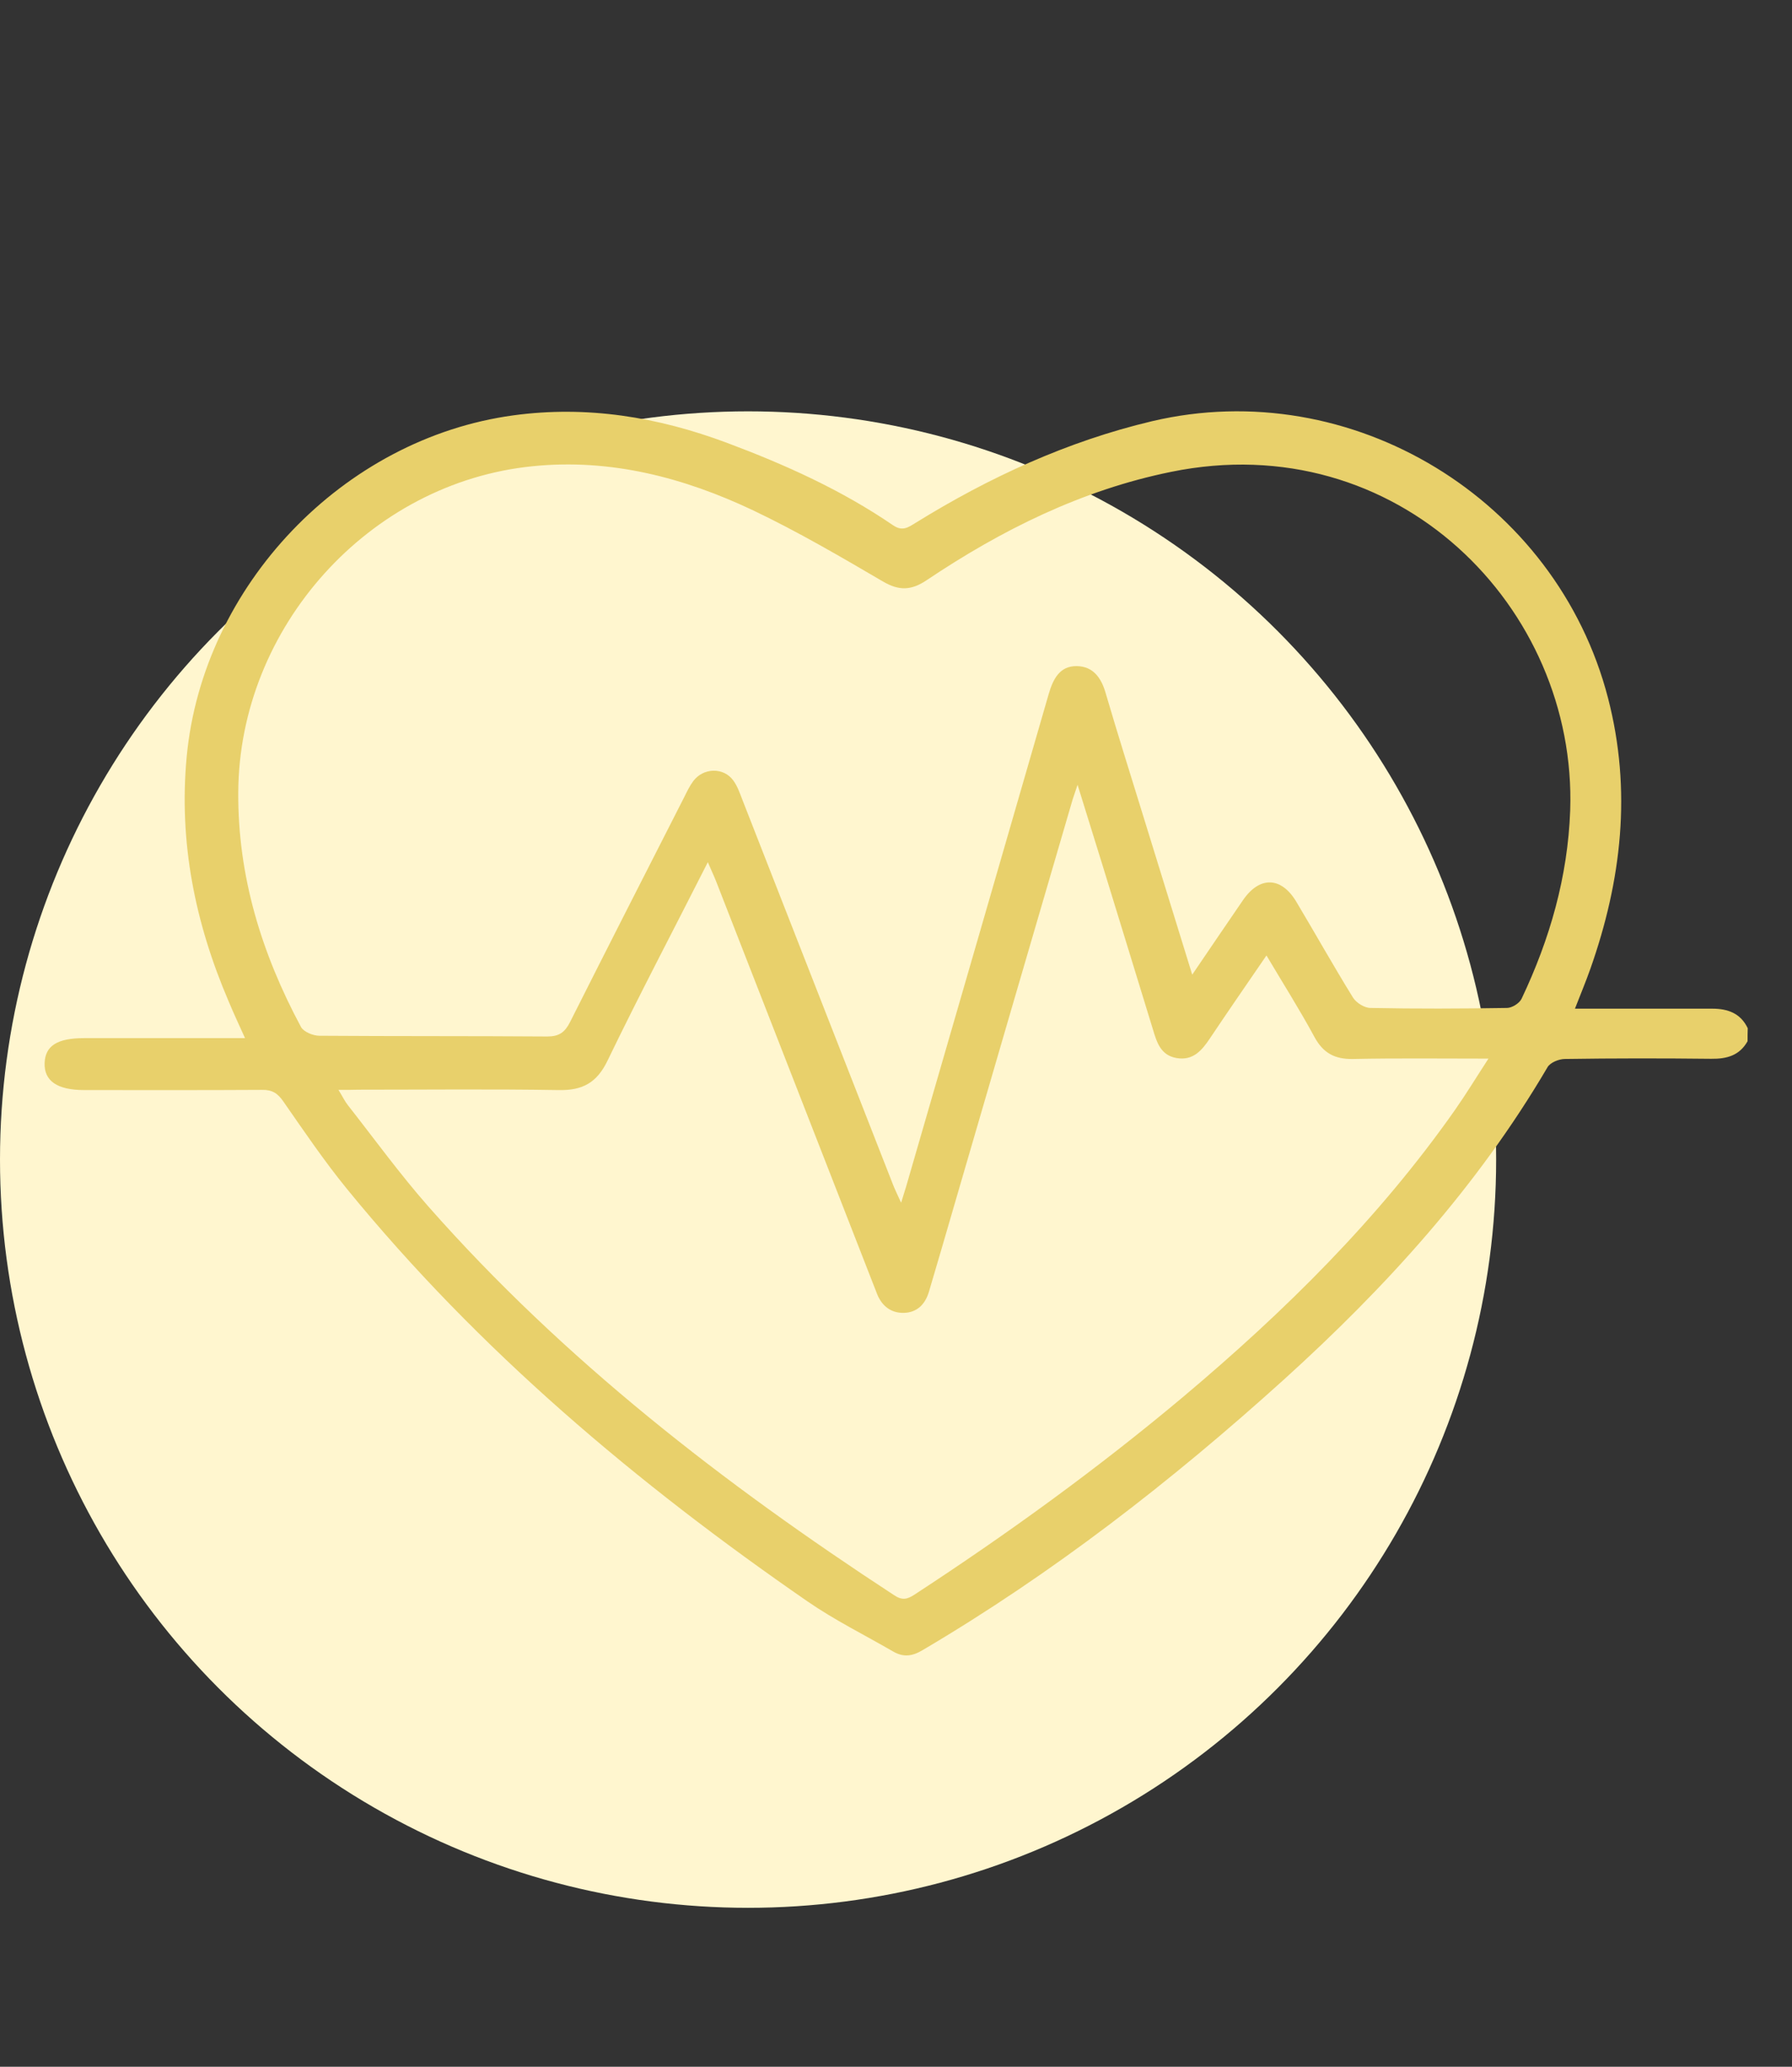 <svg xmlns="http://www.w3.org/2000/svg" xmlns:xlink="http://www.w3.org/1999/xlink" id="Capa_1" x="0px" y="0px" viewBox="0 0 98 113" style="enable-background:new 0 0 98 113;" xml:space="preserve"><rect x="0" y="0" width="98" height="113" fill="#333333" stroke="none"/><style type="text/css">	.st0{fill:#FFF6CF;}	.st1{fill:#E8D06B;}</style><circle class="st0" cx="40.91" cy="63.4" r="40.91"></circle><g>	<path class="st1" d="M95.57,56.93c-0.44,0.78-1.13,0.97-1.99,0.96c-2.67-0.03-5.34-0.03-8,0.01c-0.32,0-0.8,0.19-0.95,0.45  C80.8,64.88,75.77,70.4,70.2,75.44c-6.13,5.54-12.63,10.59-19.76,14.79c-0.57,0.34-1.05,0.38-1.59,0.07  c-1.57-0.91-3.21-1.72-4.7-2.75C34.81,81.1,26.18,73.83,18.97,65c-1.24-1.52-2.35-3.16-3.47-4.77c-0.31-0.45-0.61-0.65-1.16-0.64  c-3.24,0.02-6.49,0.01-9.73,0.01c-1.48,0-2.2-0.5-2.17-1.47c0.03-0.95,0.69-1.37,2.16-1.37c2.88,0,5.76,0,8.8,0  c-0.33-0.73-0.63-1.37-0.9-2.02c-1.83-4.27-2.73-8.69-2.29-13.37c0.88-9.34,8.54-17.39,17.86-18.66c4.03-0.55,7.91,0.09,11.68,1.5  c3.18,1.19,6.27,2.58,9.09,4.51c0.5,0.34,0.81,0.13,1.21-0.12c4.04-2.5,8.31-4.47,12.95-5.57c10.9-2.57,22.12,4.25,24.94,15.14  c1.31,5.06,0.74,9.97-0.97,14.81c-0.24,0.68-0.52,1.35-0.84,2.17c0.94,0,1.77,0,2.6,0c1.64,0,3.27,0,4.91,0  c0.85,0,1.55,0.25,1.94,1.07C95.57,56.45,95.57,56.69,95.57,56.93z M65.2,53.29c1.01-1.48,1.89-2.79,2.78-4.08  c0.91-1.32,2.09-1.28,2.91,0.09c1.04,1.74,2.03,3.51,3.1,5.24c0.18,0.29,0.63,0.57,0.96,0.57c2.48,0.05,4.97,0.04,7.46,0  c0.27,0,0.68-0.25,0.8-0.5c1.55-3.26,2.53-6.68,2.66-10.3C86.25,33.2,76.4,23.27,64.04,25.8c-4.87,0.99-9.26,3.17-13.36,5.92  c-0.85,0.57-1.51,0.59-2.4,0.07c-2.32-1.36-4.65-2.72-7.08-3.88c-3.8-1.8-7.81-2.85-12.06-2.42c-8.96,0.89-16.06,8.81-16.11,17.82  c-0.03,4.6,1.28,8.83,3.43,12.84c0.15,0.27,0.66,0.48,1.01,0.48c4.15,0.03,8.31,0.01,12.46,0.04c0.65,0,0.96-0.23,1.24-0.78  c2.07-4.11,4.16-8.21,6.25-12.31c0.15-0.3,0.29-0.6,0.49-0.87c0.55-0.74,1.66-0.77,2.19-0.04c0.23,0.31,0.36,0.7,0.5,1.06  c2.75,7.02,5.49,14.03,8.24,21.05c0.11,0.28,0.25,0.56,0.44,0.98c0.13-0.41,0.2-0.64,0.27-0.87c2.6-8.98,5.21-17.96,7.8-26.94  c0.24-0.82,0.6-1.54,1.53-1.53c0.9,0.01,1.35,0.64,1.59,1.49c0.64,2.18,1.32,4.34,1.99,6.51C63.35,47.3,64.24,50.18,65.2,53.29z   M18.51,59.59c0.24,0.39,0.35,0.63,0.51,0.83c1.46,1.86,2.85,3.78,4.41,5.55c7.4,8.39,16.15,15.16,25.47,21.25  c0.44,0.29,0.71,0.23,1.12-0.04c5.1-3.33,10.03-6.9,14.7-10.82c5.54-4.66,10.66-9.71,14.84-15.66c0.61-0.87,1.17-1.79,1.84-2.82  c-2.61,0-5.01-0.03-7.4,0.02c-1,0.02-1.64-0.32-2.12-1.21c-0.8-1.48-1.7-2.9-2.62-4.45c-1.09,1.59-2.1,3.05-3.09,4.53  c-0.44,0.66-0.92,1.23-1.82,1.08c-0.88-0.15-1.09-0.87-1.3-1.57c-0.92-3.01-1.85-6.02-2.77-9.02c-0.43-1.39-0.86-2.78-1.35-4.35  c-0.13,0.4-0.21,0.6-0.27,0.8c-2.19,7.49-4.38,14.99-6.56,22.48c-0.43,1.48-0.86,2.96-1.3,4.44c-0.2,0.67-0.64,1.13-1.36,1.15  c-0.7,0.02-1.2-0.36-1.47-1.02c-0.08-0.2-0.15-0.4-0.23-0.59c-2.86-7.33-5.72-14.66-8.58-21.99c-0.12-0.31-0.27-0.61-0.45-1.04  c-1.88,3.71-3.74,7.24-5.48,10.84c-0.59,1.23-1.38,1.65-2.7,1.62c-3.64-0.06-7.27-0.02-10.91-0.02  C19.3,59.59,18.98,59.59,18.51,59.59z"></path></g></svg>